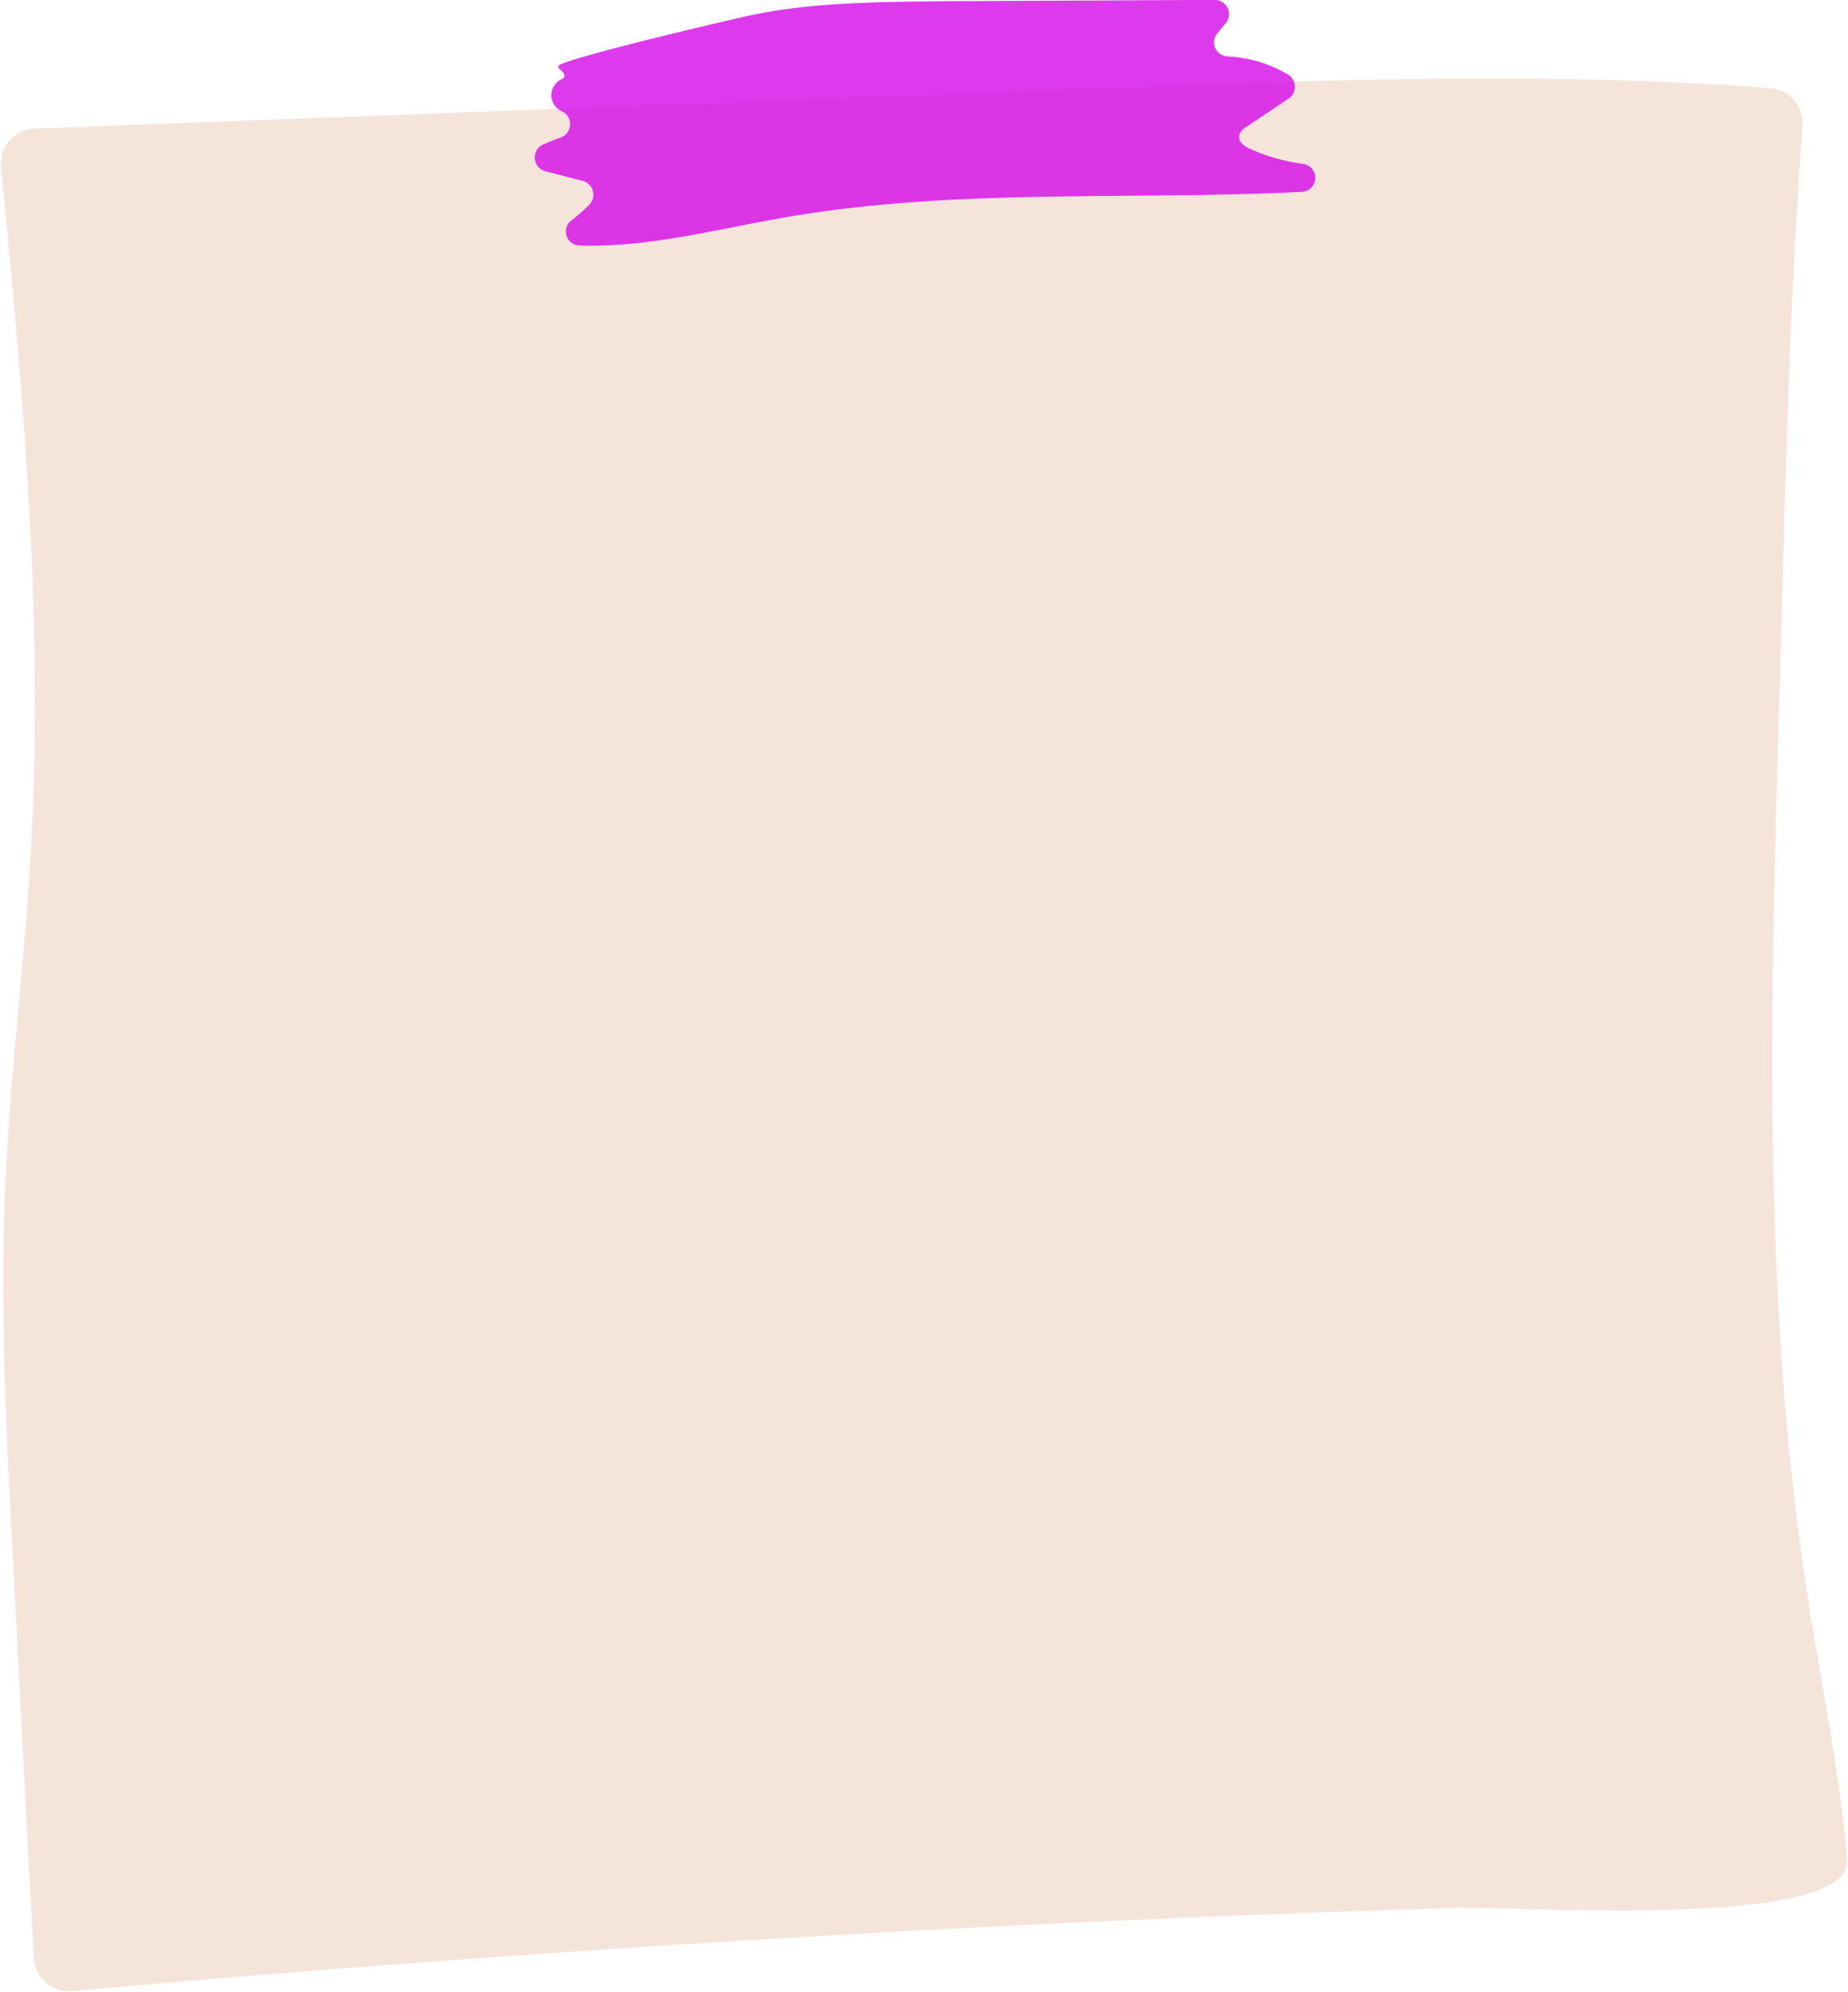 <?xml version="1.0" encoding="UTF-8" standalone="no"?><svg xmlns="http://www.w3.org/2000/svg" xmlns:xlink="http://www.w3.org/1999/xlink" data-name="Layer 1" fill="#000000" height="183.6" preserveAspectRatio="xMidYMid meet" version="1" viewBox="15.7 7.8 170.3 183.6" width="170.3" zoomAndPan="magnify"><g id="change1_1"><path d="M183.69,181.83c-7.16,3.18-29.3,1.66-33.81,1.8q-21.47.66-42.93,1.74-42.36,2.15-84.62,5.93a3.24,3.24,0,0,1-3.52-3.05l-1.92-36.79c-.6-11.5-1.2-23-.7-34.51.45-10.11,1.75-20.17,2.33-30.27,1.24-21.16-.65-42.36-2.72-63.47a3.23,3.23,0,0,1,3.1-3.56l98.81-3.73c20.36-.77,40.79-1.54,61.1,0a3.24,3.24,0,0,1,3,3.48c-1.3,17.51-1.62,35.2-2.14,52.82-.81,27.64-1.61,55.47,2.62,82.8,1.25,8.06,2.93,16.07,3.65,24.2C186,180.32,185.17,181.18,183.69,181.83Z" fill="#f5e4da"/></g><g id="change2_1"><path d="M135.64,22.89a17.88,17.88,0,0,1-4.74-1.37c-.49-.23-1.05-.59-1-1.13s.43-.77.81-1l3.74-2.5a1.32,1.32,0,0,0-.09-2.24A12,12,0,0,0,128.81,13a1.3,1.3,0,0,1-.93-2.13l.78-.94a1.31,1.31,0,0,0-1-2.14l-25.22.12C96.31,8,90.14,8,84.19,9.36c-5.09,1.17-15.13,3.58-16.92,4.41a.24.24,0,0,0,0,.4c.34.3.71.67.18.94a1.61,1.61,0,0,0,0,2.93,1.31,1.31,0,0,1-.1,2.44q-.81.29-1.59.63a1.31,1.31,0,0,0,.21,2.47l3.45.9A1.31,1.31,0,0,1,70,26.67a16.15,16.15,0,0,1-1.65,1.45,1.29,1.29,0,0,0,.78,2.31c6.31.2,12.68-1.52,19-2.61,15.61-2.7,31.61-1.55,47.44-2.33h0A1.3,1.3,0,0,0,135.64,22.89Z" fill="#d609e8" opacity="0.8"/></g></svg>